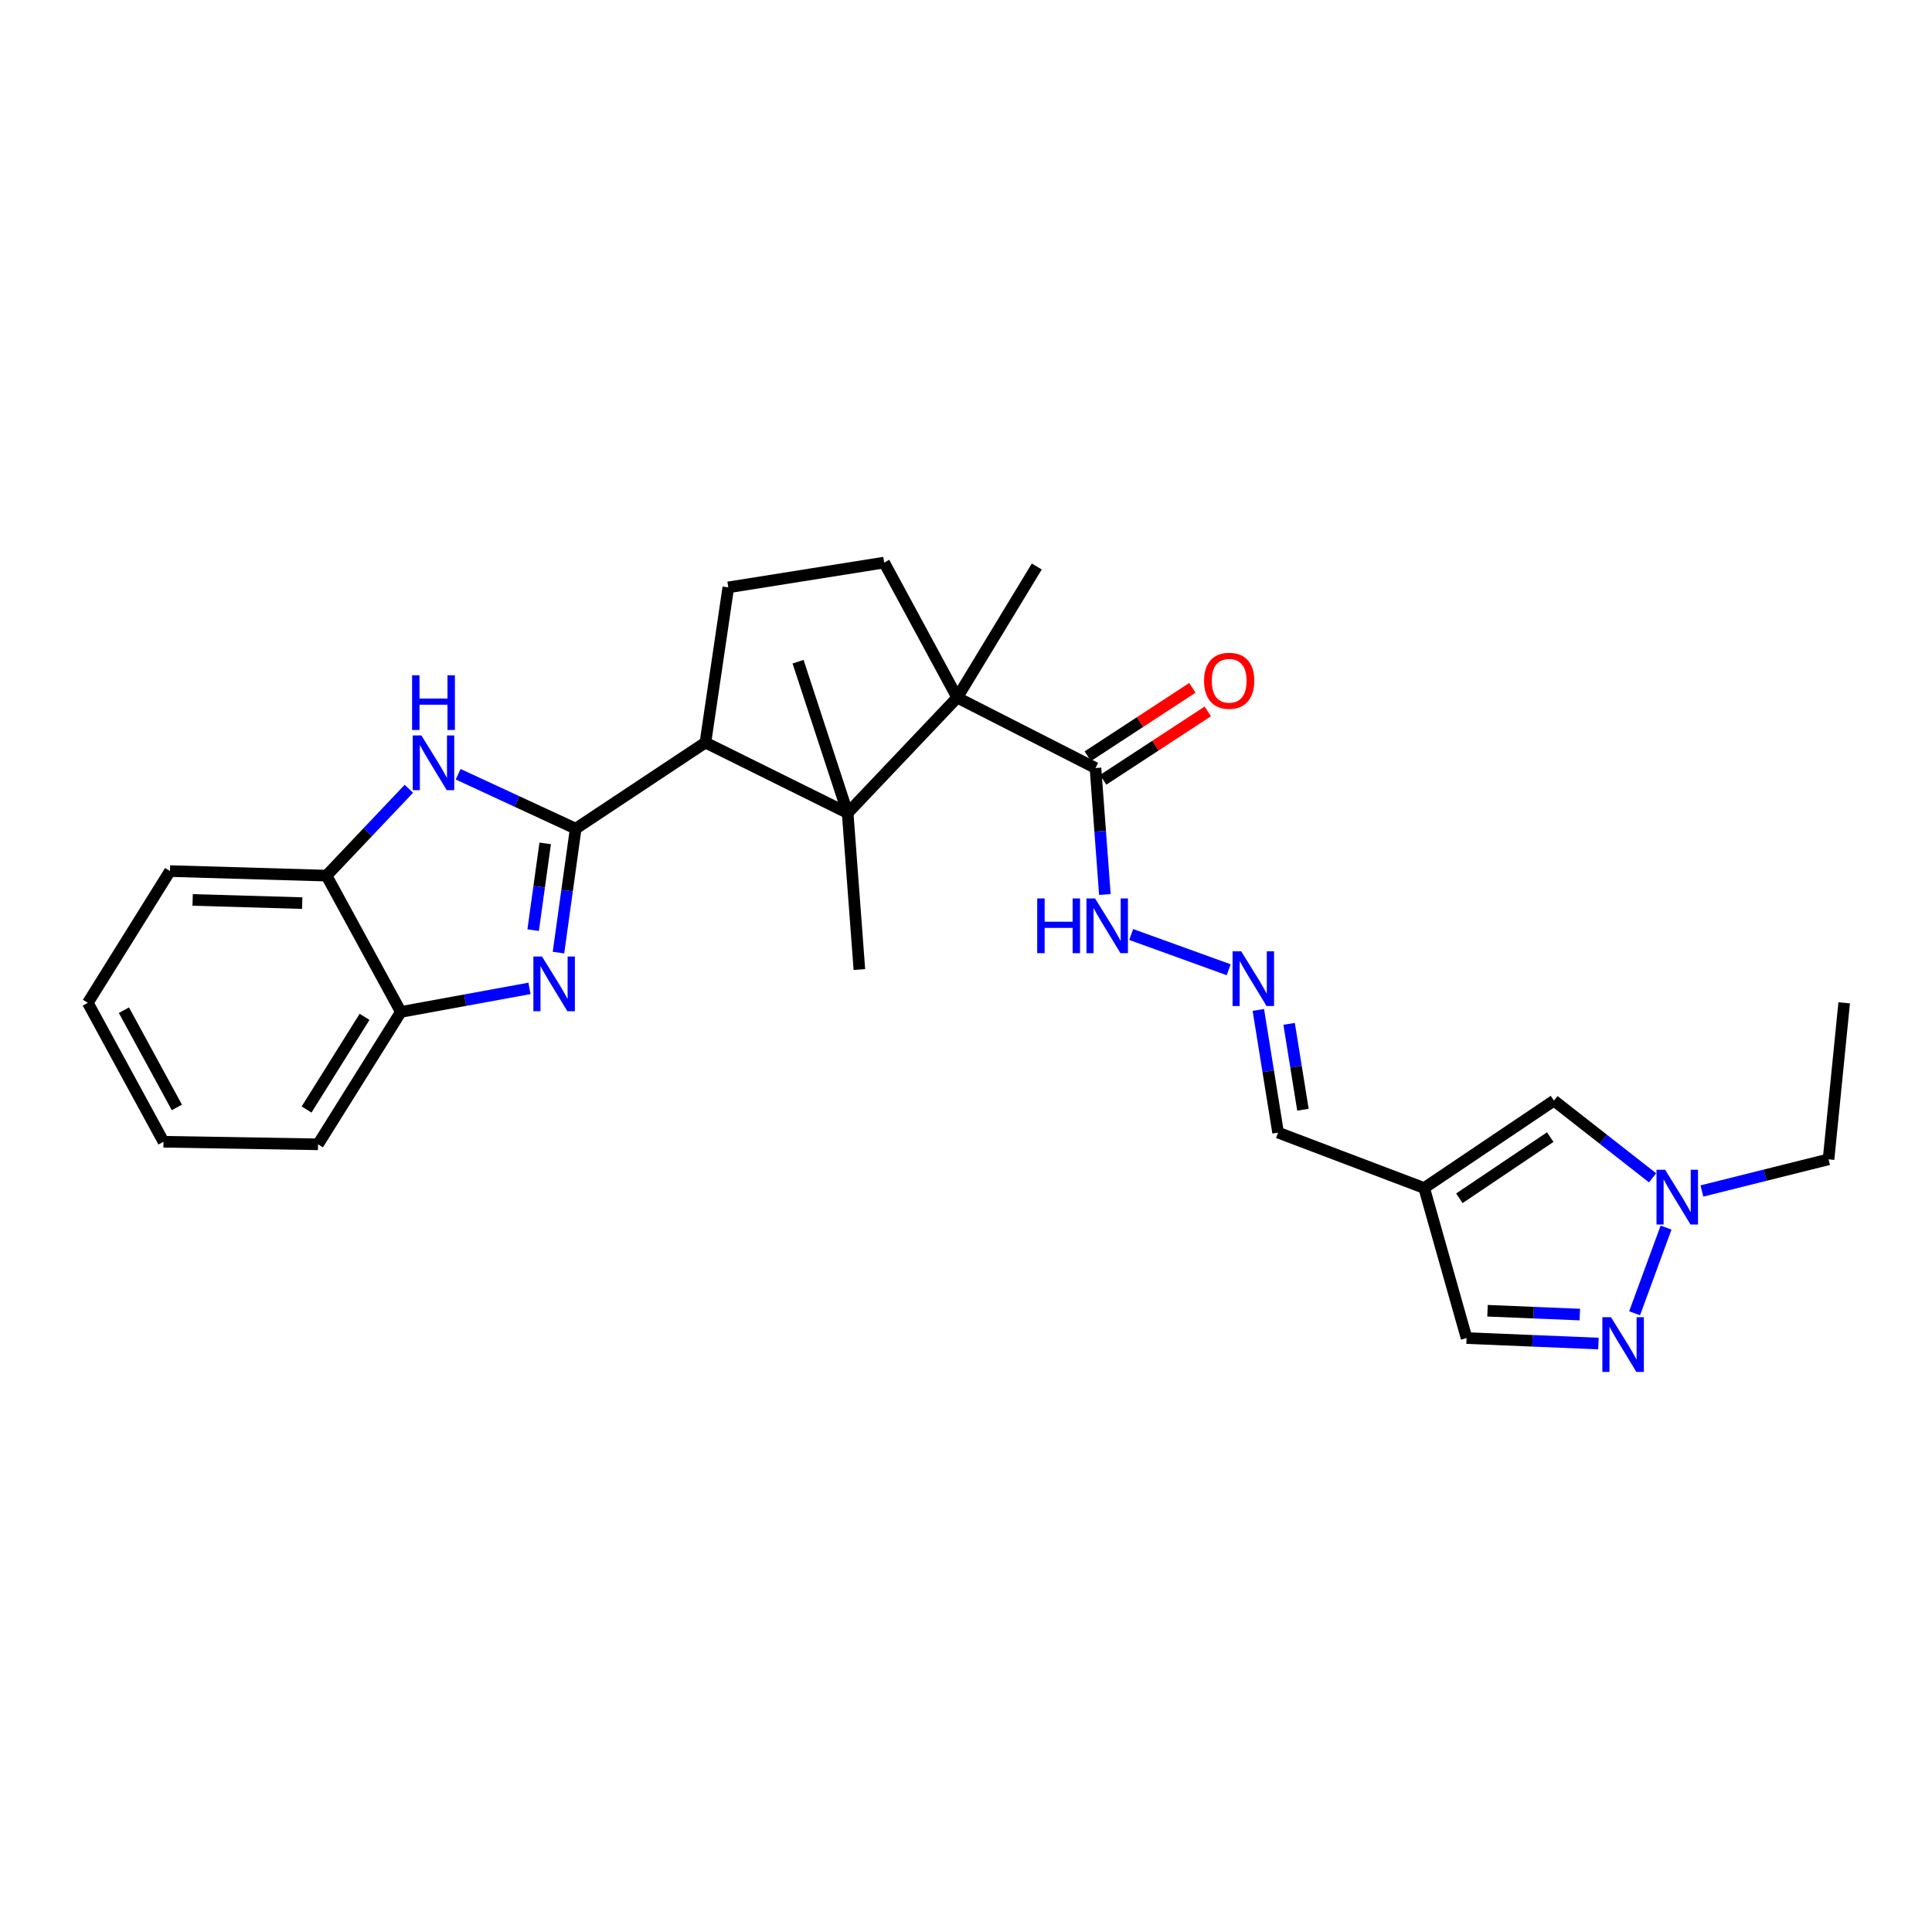 <?xml version='1.0' encoding='iso-8859-1'?>
<svg version='1.1' baseProfile='full'
              xmlns='http://www.w3.org/2000/svg'
                      xmlns:rdkit='http://www.rdkit.org/xml'
                      xmlns:xlink='http://www.w3.org/1999/xlink'
                  xml:space='preserve'
width='1000px' height='1000px' viewBox='0 0 1000 1000'>
<!-- END OF HEADER -->
<rect style='opacity:1.0;fill:#FFFFFF;stroke:none' width='1000' height='1000' x='0' y='0'> </rect>
<path class='bond-0' d='M 297.972,428.921 L 293.518,460.995' style='fill:none;fill-rule:evenodd;stroke:#000000;stroke-width:6px;stroke-linecap:butt;stroke-linejoin:miter;stroke-opacity:1' />
<path class='bond-0' d='M 293.518,460.995 L 289.064,493.069' style='fill:none;fill-rule:evenodd;stroke:#0000FF;stroke-width:6px;stroke-linecap:butt;stroke-linejoin:miter;stroke-opacity:1' />
<path class='bond-0' d='M 282.191,436.538 L 279.074,458.989' style='fill:none;fill-rule:evenodd;stroke:#000000;stroke-width:6px;stroke-linecap:butt;stroke-linejoin:miter;stroke-opacity:1' />
<path class='bond-0' d='M 279.074,458.989 L 275.956,481.441' style='fill:none;fill-rule:evenodd;stroke:#0000FF;stroke-width:6px;stroke-linecap:butt;stroke-linejoin:miter;stroke-opacity:1' />
<path class='bond-3' d='M 297.972,428.921 L 267.558,414.833' style='fill:none;fill-rule:evenodd;stroke:#000000;stroke-width:6px;stroke-linecap:butt;stroke-linejoin:miter;stroke-opacity:1' />
<path class='bond-3' d='M 267.558,414.833 L 237.145,400.744' style='fill:none;fill-rule:evenodd;stroke:#0000FF;stroke-width:6px;stroke-linecap:butt;stroke-linejoin:miter;stroke-opacity:1' />
<path class='bond-4' d='M 297.972,428.921 L 365.125,384.355' style='fill:none;fill-rule:evenodd;stroke:#000000;stroke-width:6px;stroke-linecap:butt;stroke-linejoin:miter;stroke-opacity:1' />
<path class='bond-9' d='M 274.06,511.591 L 240.773,517.683' style='fill:none;fill-rule:evenodd;stroke:#0000FF;stroke-width:6px;stroke-linecap:butt;stroke-linejoin:miter;stroke-opacity:1' />
<path class='bond-9' d='M 240.773,517.683 L 207.486,523.774' style='fill:none;fill-rule:evenodd;stroke:#000000;stroke-width:6px;stroke-linecap:butt;stroke-linejoin:miter;stroke-opacity:1' />
<path class='bond-1' d='M 438.752,420.82 L 365.125,384.355' style='fill:none;fill-rule:evenodd;stroke:#000000;stroke-width:6px;stroke-linecap:butt;stroke-linejoin:miter;stroke-opacity:1' />
<path class='bond-2' d='M 438.752,420.82 L 495.455,361.079' style='fill:none;fill-rule:evenodd;stroke:#000000;stroke-width:6px;stroke-linecap:butt;stroke-linejoin:miter;stroke-opacity:1' />
<path class='bond-19' d='M 438.752,420.82 L 444.812,501.827' style='fill:none;fill-rule:evenodd;stroke:#000000;stroke-width:6px;stroke-linecap:butt;stroke-linejoin:miter;stroke-opacity:1' />
<path class='bond-20' d='M 438.752,420.82 L 413.078,342.494' style='fill:none;fill-rule:evenodd;stroke:#000000;stroke-width:6px;stroke-linecap:butt;stroke-linejoin:miter;stroke-opacity:1' />
<path class='bond-8' d='M 495.455,361.079 L 567.016,397.528' style='fill:none;fill-rule:evenodd;stroke:#000000;stroke-width:6px;stroke-linecap:butt;stroke-linejoin:miter;stroke-opacity:1' />
<path class='bond-21' d='M 495.455,361.079 L 536.635,293.22' style='fill:none;fill-rule:evenodd;stroke:#000000;stroke-width:6px;stroke-linecap:butt;stroke-linejoin:miter;stroke-opacity:1' />
<path class='bond-29' d='M 495.455,361.079 L 457.645,291.187' style='fill:none;fill-rule:evenodd;stroke:#000000;stroke-width:6px;stroke-linecap:butt;stroke-linejoin:miter;stroke-opacity:1' />
<path class='bond-10' d='M 211.625,408.278 L 190.314,430.752' style='fill:none;fill-rule:evenodd;stroke:#0000FF;stroke-width:6px;stroke-linecap:butt;stroke-linejoin:miter;stroke-opacity:1' />
<path class='bond-10' d='M 190.314,430.752 L 169.003,453.226' style='fill:none;fill-rule:evenodd;stroke:#000000;stroke-width:6px;stroke-linecap:butt;stroke-linejoin:miter;stroke-opacity:1' />
<path class='bond-13' d='M 365.125,384.355 L 376.962,304.02' style='fill:none;fill-rule:evenodd;stroke:#000000;stroke-width:6px;stroke-linecap:butt;stroke-linejoin:miter;stroke-opacity:1' />
<path class='bond-5' d='M 827.352,695.412 L 793.224,693.999' style='fill:none;fill-rule:evenodd;stroke:#0000FF;stroke-width:6px;stroke-linecap:butt;stroke-linejoin:miter;stroke-opacity:1' />
<path class='bond-5' d='M 793.224,693.999 L 759.096,692.586' style='fill:none;fill-rule:evenodd;stroke:#000000;stroke-width:6px;stroke-linecap:butt;stroke-linejoin:miter;stroke-opacity:1' />
<path class='bond-5' d='M 817.717,680.418 L 793.827,679.429' style='fill:none;fill-rule:evenodd;stroke:#0000FF;stroke-width:6px;stroke-linecap:butt;stroke-linejoin:miter;stroke-opacity:1' />
<path class='bond-5' d='M 793.827,679.429 L 769.937,678.44' style='fill:none;fill-rule:evenodd;stroke:#000000;stroke-width:6px;stroke-linecap:butt;stroke-linejoin:miter;stroke-opacity:1' />
<path class='bond-31' d='M 846.066,679.748 L 862.354,635.401' style='fill:none;fill-rule:evenodd;stroke:#0000FF;stroke-width:6px;stroke-linecap:butt;stroke-linejoin:miter;stroke-opacity:1' />
<path class='bond-6' d='M 737.149,614.917 L 661.537,586.237' style='fill:none;fill-rule:evenodd;stroke:#000000;stroke-width:6px;stroke-linecap:butt;stroke-linejoin:miter;stroke-opacity:1' />
<path class='bond-11' d='M 737.149,614.917 L 804.335,569.686' style='fill:none;fill-rule:evenodd;stroke:#000000;stroke-width:6px;stroke-linecap:butt;stroke-linejoin:miter;stroke-opacity:1' />
<path class='bond-11' d='M 755.37,620.229 L 802.401,588.567' style='fill:none;fill-rule:evenodd;stroke:#000000;stroke-width:6px;stroke-linecap:butt;stroke-linejoin:miter;stroke-opacity:1' />
<path class='bond-14' d='M 737.149,614.917 L 759.096,692.586' style='fill:none;fill-rule:evenodd;stroke:#000000;stroke-width:6px;stroke-linecap:butt;stroke-linejoin:miter;stroke-opacity:1' />
<path class='bond-7' d='M 855.377,609.646 L 829.856,589.666' style='fill:none;fill-rule:evenodd;stroke:#0000FF;stroke-width:6px;stroke-linecap:butt;stroke-linejoin:miter;stroke-opacity:1' />
<path class='bond-7' d='M 829.856,589.666 L 804.335,569.686' style='fill:none;fill-rule:evenodd;stroke:#000000;stroke-width:6px;stroke-linecap:butt;stroke-linejoin:miter;stroke-opacity:1' />
<path class='bond-22' d='M 880.9,616.451 L 913.676,608.259' style='fill:none;fill-rule:evenodd;stroke:#0000FF;stroke-width:6px;stroke-linecap:butt;stroke-linejoin:miter;stroke-opacity:1' />
<path class='bond-22' d='M 913.676,608.259 L 946.452,600.067' style='fill:none;fill-rule:evenodd;stroke:#000000;stroke-width:6px;stroke-linecap:butt;stroke-linejoin:miter;stroke-opacity:1' />
<path class='bond-16' d='M 567.016,397.528 L 569.448,430.26' style='fill:none;fill-rule:evenodd;stroke:#000000;stroke-width:6px;stroke-linecap:butt;stroke-linejoin:miter;stroke-opacity:1' />
<path class='bond-16' d='M 569.448,430.26 L 571.88,462.992' style='fill:none;fill-rule:evenodd;stroke:#0000FF;stroke-width:6px;stroke-linecap:butt;stroke-linejoin:miter;stroke-opacity:1' />
<path class='bond-18' d='M 571.006,403.631 L 598.074,385.933' style='fill:none;fill-rule:evenodd;stroke:#000000;stroke-width:6px;stroke-linecap:butt;stroke-linejoin:miter;stroke-opacity:1' />
<path class='bond-18' d='M 598.074,385.933 L 625.142,368.235' style='fill:none;fill-rule:evenodd;stroke:#FF0000;stroke-width:6px;stroke-linecap:butt;stroke-linejoin:miter;stroke-opacity:1' />
<path class='bond-18' d='M 563.026,391.425 L 590.094,373.727' style='fill:none;fill-rule:evenodd;stroke:#000000;stroke-width:6px;stroke-linecap:butt;stroke-linejoin:miter;stroke-opacity:1' />
<path class='bond-18' d='M 590.094,373.727 L 617.162,356.029' style='fill:none;fill-rule:evenodd;stroke:#FF0000;stroke-width:6px;stroke-linecap:butt;stroke-linejoin:miter;stroke-opacity:1' />
<path class='bond-23' d='M 207.486,523.774 L 164.612,592.297' style='fill:none;fill-rule:evenodd;stroke:#000000;stroke-width:6px;stroke-linecap:butt;stroke-linejoin:miter;stroke-opacity:1' />
<path class='bond-23' d='M 188.692,526.318 L 158.681,574.284' style='fill:none;fill-rule:evenodd;stroke:#000000;stroke-width:6px;stroke-linecap:butt;stroke-linejoin:miter;stroke-opacity:1' />
<path class='bond-28' d='M 207.486,523.774 L 169.003,453.226' style='fill:none;fill-rule:evenodd;stroke:#000000;stroke-width:6px;stroke-linecap:butt;stroke-linejoin:miter;stroke-opacity:1' />
<path class='bond-24' d='M 169.003,453.226 L 87.98,450.868' style='fill:none;fill-rule:evenodd;stroke:#000000;stroke-width:6px;stroke-linecap:butt;stroke-linejoin:miter;stroke-opacity:1' />
<path class='bond-24' d='M 156.425,467.449 L 99.709,465.799' style='fill:none;fill-rule:evenodd;stroke:#000000;stroke-width:6px;stroke-linecap:butt;stroke-linejoin:miter;stroke-opacity:1' />
<path class='bond-12' d='M 457.645,291.187 L 376.962,304.02' style='fill:none;fill-rule:evenodd;stroke:#000000;stroke-width:6px;stroke-linecap:butt;stroke-linejoin:miter;stroke-opacity:1' />
<path class='bond-15' d='M 635.961,501.946 L 585.496,483.69' style='fill:none;fill-rule:evenodd;stroke:#0000FF;stroke-width:6px;stroke-linecap:butt;stroke-linejoin:miter;stroke-opacity:1' />
<path class='bond-17' d='M 651.316,522.736 L 656.426,554.487' style='fill:none;fill-rule:evenodd;stroke:#0000FF;stroke-width:6px;stroke-linecap:butt;stroke-linejoin:miter;stroke-opacity:1' />
<path class='bond-17' d='M 656.426,554.487 L 661.537,586.237' style='fill:none;fill-rule:evenodd;stroke:#000000;stroke-width:6px;stroke-linecap:butt;stroke-linejoin:miter;stroke-opacity:1' />
<path class='bond-17' d='M 667.247,529.944 L 670.824,552.169' style='fill:none;fill-rule:evenodd;stroke:#0000FF;stroke-width:6px;stroke-linecap:butt;stroke-linejoin:miter;stroke-opacity:1' />
<path class='bond-17' d='M 670.824,552.169 L 674.401,574.395' style='fill:none;fill-rule:evenodd;stroke:#000000;stroke-width:6px;stroke-linecap:butt;stroke-linejoin:miter;stroke-opacity:1' />
<path class='bond-25' d='M 946.452,600.067 L 954.545,519.059' style='fill:none;fill-rule:evenodd;stroke:#000000;stroke-width:6px;stroke-linecap:butt;stroke-linejoin:miter;stroke-opacity:1' />
<path class='bond-27' d='M 164.612,592.297 L 84.617,590.969' style='fill:none;fill-rule:evenodd;stroke:#000000;stroke-width:6px;stroke-linecap:butt;stroke-linejoin:miter;stroke-opacity:1' />
<path class='bond-26' d='M 87.98,450.868 L 45.455,519.059' style='fill:none;fill-rule:evenodd;stroke:#000000;stroke-width:6px;stroke-linecap:butt;stroke-linejoin:miter;stroke-opacity:1' />
<path class='bond-30' d='M 45.455,519.059 L 84.617,590.969' style='fill:none;fill-rule:evenodd;stroke:#000000;stroke-width:6px;stroke-linecap:butt;stroke-linejoin:miter;stroke-opacity:1' />
<path class='bond-30' d='M 64.136,522.871 L 91.55,573.207' style='fill:none;fill-rule:evenodd;stroke:#000000;stroke-width:6px;stroke-linecap:butt;stroke-linejoin:miter;stroke-opacity:1' />
<path  class='atom-1' d='M 280.556 495.096
L 289.836 510.096
Q 290.756 511.576, 292.236 514.256
Q 293.716 516.936, 293.796 517.096
L 293.796 495.096
L 297.556 495.096
L 297.556 523.416
L 293.676 523.416
L 283.716 507.016
Q 282.556 505.096, 281.316 502.896
Q 280.116 500.696, 279.756 500.016
L 279.756 523.416
L 276.076 523.416
L 276.076 495.096
L 280.556 495.096
' fill='#0000FF'/>
<path  class='atom-4' d='M 218.117 380.67
L 227.397 395.67
Q 228.317 397.15, 229.797 399.83
Q 231.277 402.51, 231.357 402.67
L 231.357 380.67
L 235.117 380.67
L 235.117 408.99
L 231.237 408.99
L 221.277 392.59
Q 220.117 390.67, 218.877 388.47
Q 217.677 386.27, 217.317 385.59
L 217.317 408.99
L 213.637 408.99
L 213.637 380.67
L 218.117 380.67
' fill='#0000FF'/>
<path  class='atom-4' d='M 213.297 349.518
L 217.137 349.518
L 217.137 361.558
L 231.617 361.558
L 231.617 349.518
L 235.457 349.518
L 235.457 377.838
L 231.617 377.838
L 231.617 364.758
L 217.137 364.758
L 217.137 377.838
L 213.297 377.838
L 213.297 349.518
' fill='#0000FF'/>
<path  class='atom-6' d='M 833.859 681.78
L 843.139 696.78
Q 844.059 698.26, 845.539 700.94
Q 847.019 703.62, 847.099 703.78
L 847.099 681.78
L 850.859 681.78
L 850.859 710.1
L 846.979 710.1
L 837.019 693.7
Q 835.859 691.78, 834.619 689.58
Q 833.419 687.38, 833.059 686.7
L 833.059 710.1
L 829.379 710.1
L 829.379 681.78
L 833.859 681.78
' fill='#0000FF'/>
<path  class='atom-8' d='M 861.882 605.48
L 871.162 620.48
Q 872.082 621.96, 873.562 624.64
Q 875.042 627.32, 875.122 627.48
L 875.122 605.48
L 878.882 605.48
L 878.882 633.8
L 875.002 633.8
L 865.042 617.4
Q 863.882 615.48, 862.642 613.28
Q 861.442 611.08, 861.082 610.4
L 861.082 633.8
L 857.402 633.8
L 857.402 605.48
L 861.882 605.48
' fill='#0000FF'/>
<path  class='atom-16' d='M 642.452 492.399
L 651.732 507.399
Q 652.652 508.879, 654.132 511.559
Q 655.612 514.239, 655.692 514.399
L 655.692 492.399
L 659.452 492.399
L 659.452 520.719
L 655.572 520.719
L 645.612 504.319
Q 644.452 502.399, 643.212 500.199
Q 642.012 497.999, 641.652 497.319
L 641.652 520.719
L 637.972 520.719
L 637.972 492.399
L 642.452 492.399
' fill='#0000FF'/>
<path  class='atom-17' d='M 536.864 465.04
L 540.704 465.04
L 540.704 477.08
L 555.184 477.08
L 555.184 465.04
L 559.024 465.04
L 559.024 493.36
L 555.184 493.36
L 555.184 480.28
L 540.704 480.28
L 540.704 493.36
L 536.864 493.36
L 536.864 465.04
' fill='#0000FF'/>
<path  class='atom-17' d='M 566.824 465.04
L 576.104 480.04
Q 577.024 481.52, 578.504 484.2
Q 579.984 486.88, 580.064 487.04
L 580.064 465.04
L 583.824 465.04
L 583.824 493.36
L 579.944 493.36
L 569.984 476.96
Q 568.824 475.04, 567.584 472.84
Q 566.384 470.64, 566.024 469.96
L 566.024 493.36
L 562.344 493.36
L 562.344 465.04
L 566.824 465.04
' fill='#0000FF'/>
<path  class='atom-19' d='M 623.219 352.361
Q 623.219 345.561, 626.579 341.761
Q 629.939 337.961, 636.219 337.961
Q 642.499 337.961, 645.859 341.761
Q 649.219 345.561, 649.219 352.361
Q 649.219 359.241, 645.819 363.161
Q 642.419 367.041, 636.219 367.041
Q 629.979 367.041, 626.579 363.161
Q 623.219 359.281, 623.219 352.361
M 636.219 363.841
Q 640.539 363.841, 642.859 360.961
Q 645.219 358.041, 645.219 352.361
Q 645.219 346.801, 642.859 344.001
Q 640.539 341.161, 636.219 341.161
Q 631.899 341.161, 629.539 343.961
Q 627.219 346.761, 627.219 352.361
Q 627.219 358.081, 629.539 360.961
Q 631.899 363.841, 636.219 363.841
' fill='#FF0000'/>
</svg>
